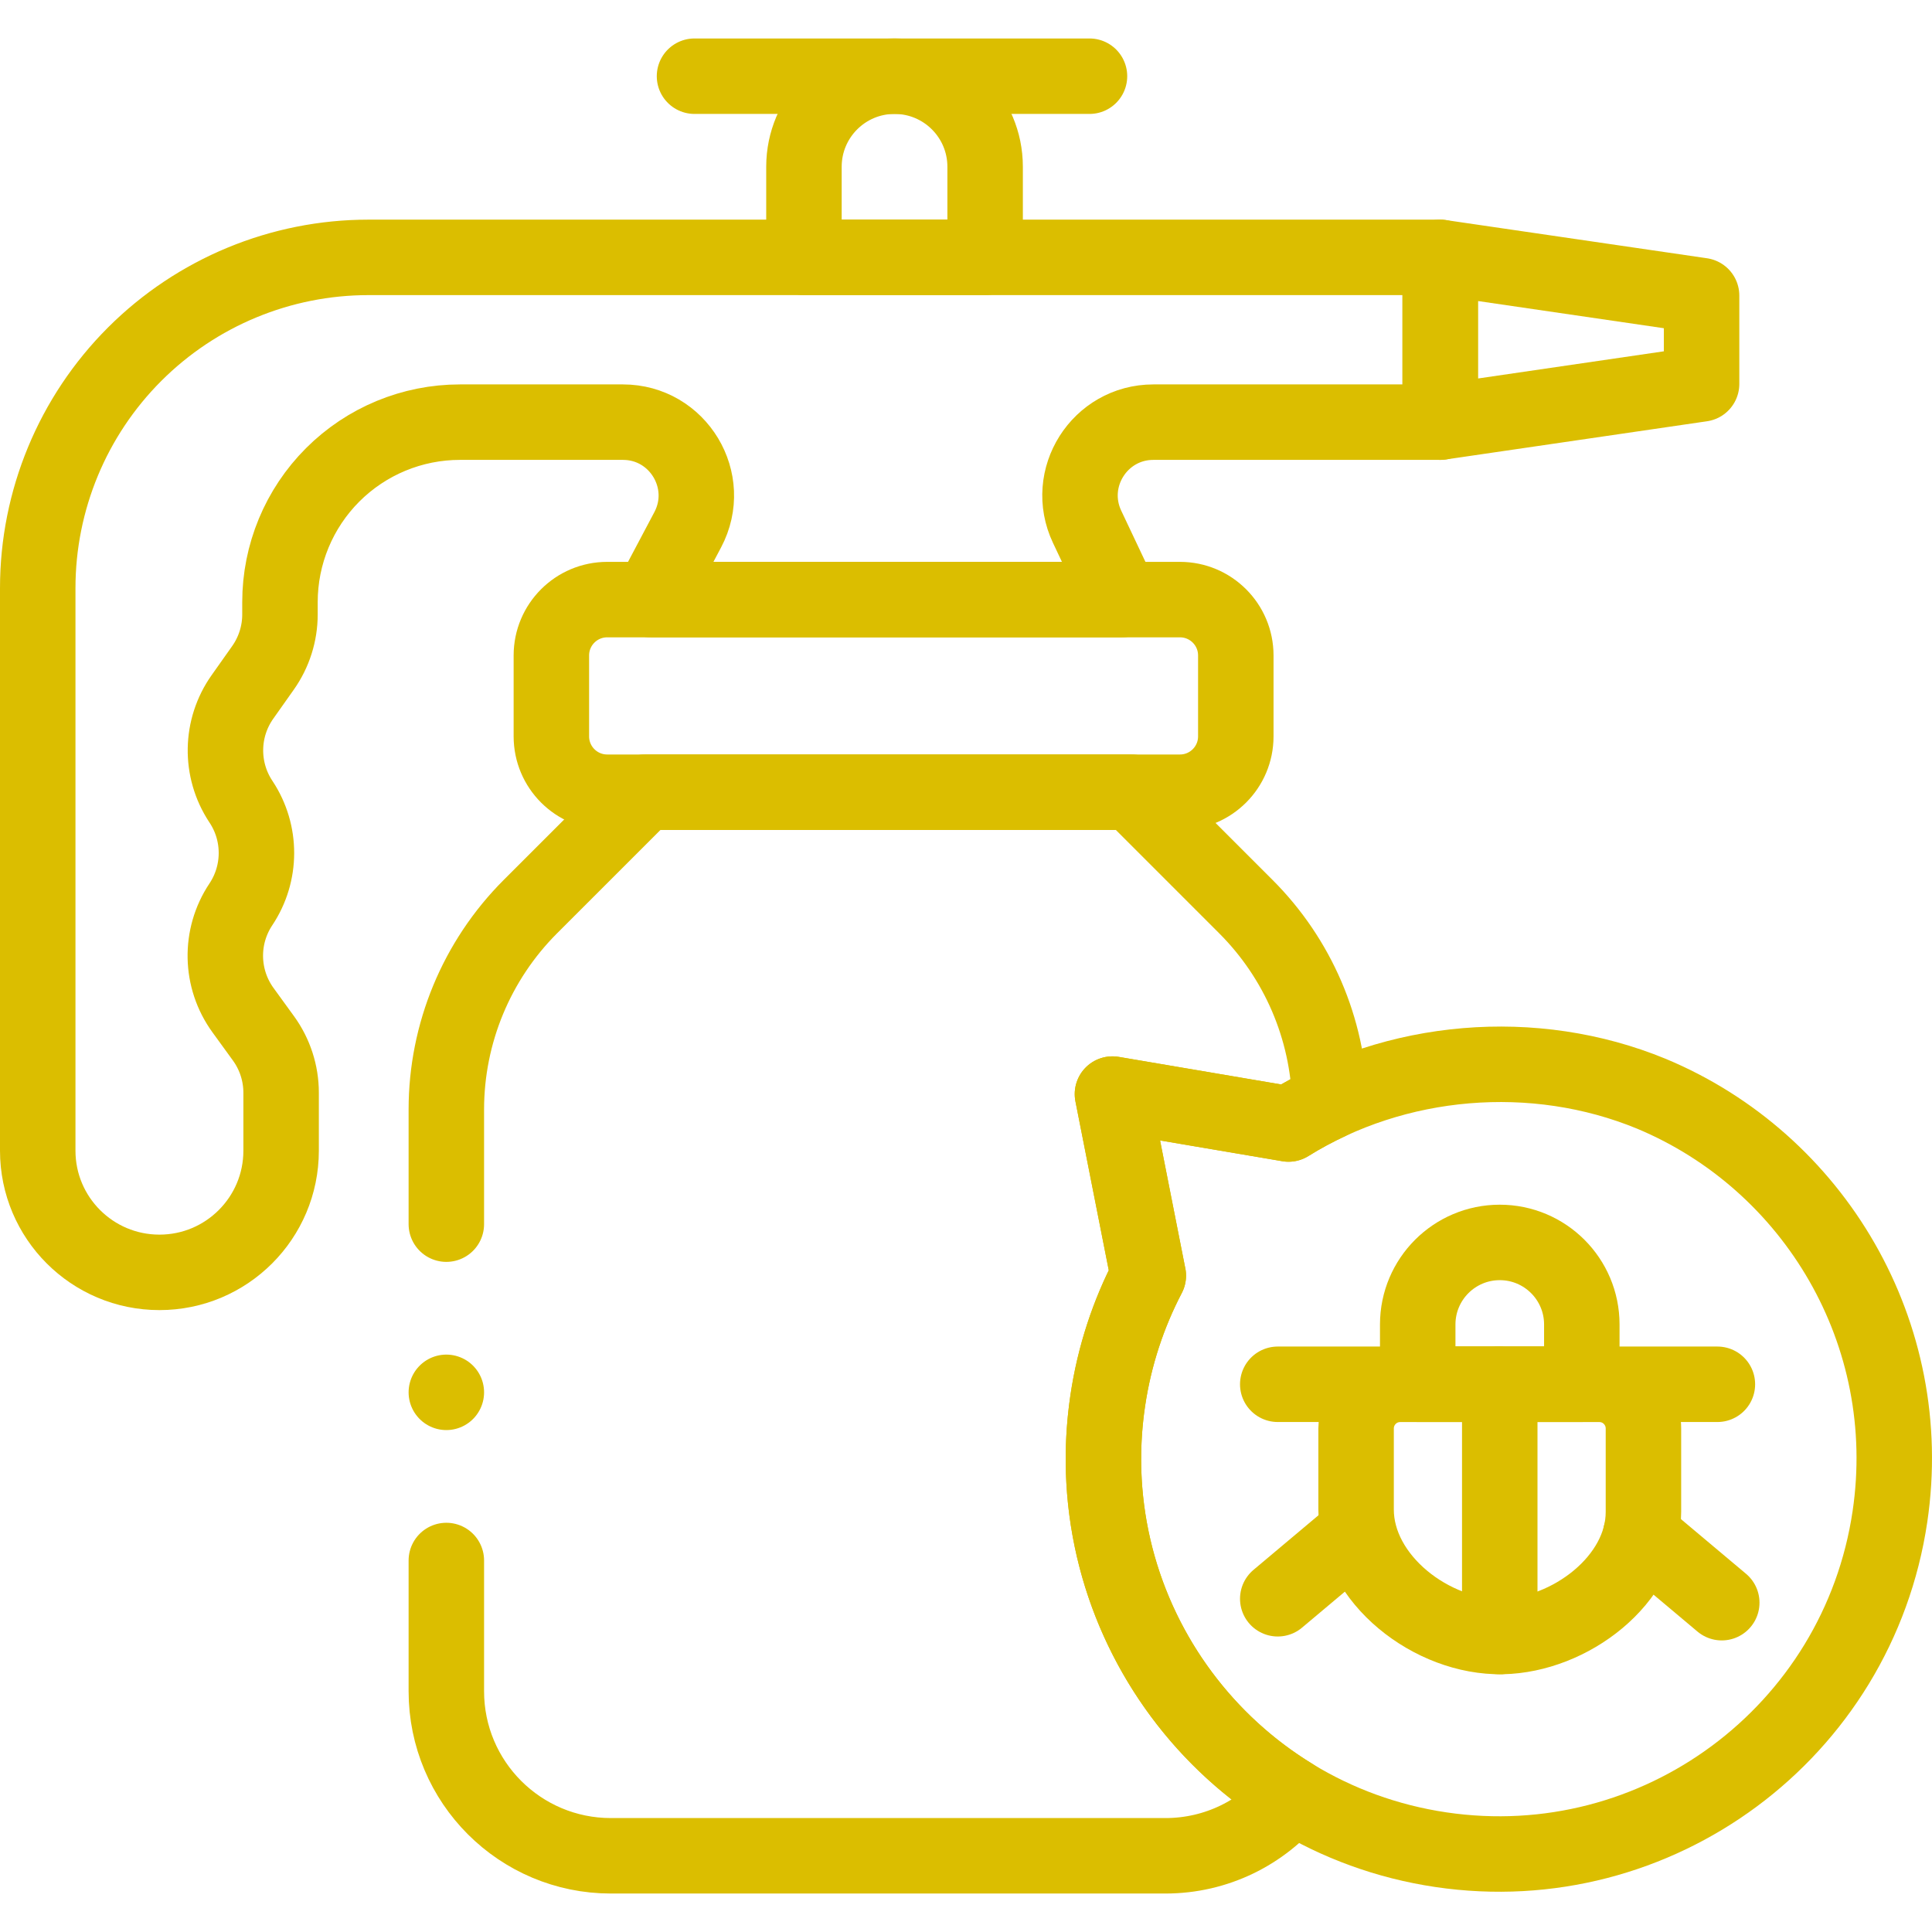 <svg xmlns="http://www.w3.org/2000/svg" xmlns:xlink="http://www.w3.org/1999/xlink" id="Capa_1" x="0px" y="0px" viewBox="0 0 512 512" style="enable-background:new 0 0 512 512;" xml:space="preserve" width="512" height="512"><g>	<path style="fill:none;stroke:#dbbe00;stroke-width:20;stroke-linecap:round;stroke-linejoin:round;stroke-miterlimit:10;" d="&#10;&#9;&#9;M437.619,289.846c-31.071-12.792-67.765-9.656-96.162,8.03l-0.002-0.011l-46.643-7.92l9.497,48.11l0.009-0.004&#10;&#9;&#9;c-5.275,10.099-8.99,21.23-10.754,33.135c-8.482,57.248,31.042,110.52,88.29,119.001c57.248,8.482,110.519-31.042,119.001-88.29&#10;&#9;&#9;C508.029,353.47,480.841,307.862,437.619,289.846z"></path>	<path style="fill:none;stroke:#dbbe00;stroke-width:20;stroke-linecap:round;stroke-linejoin:round;stroke-miterlimit:10;" d="&#10;&#9;&#9;M118.285,413.551l0,34.654c0,24.079,19.521,43.6,43.61,43.6l146.948,0c13.554,0,25.66-6.179,33.663-15.884&#10;&#9;&#9;c-34.746-21.263-55.29-61.885-48.939-104.736c1.763-11.903,5.47-23.036,10.748-33.136h-0.01l-9.492-48.108l46.639,7.922v0.01&#10;&#9;&#9;c3.535-2.198,7.203-4.174,10.971-5.926c-0.527-19.409-8.469-37.897-22.236-51.664l-30.34-30.34l-128.957,0l-30.35,30.34&#10;&#9;&#9;c-14.243,14.253-22.256,33.582-22.256,53.741l0,30.389"></path>	<path style="fill:none;stroke:#dbbe00;stroke-width:20;stroke-linecap:round;stroke-linejoin:round;stroke-miterlimit:10;" d="&#10;&#9;&#9;M172.456,158.899l9.796-18.501c6.852-12.942-2.529-28.525-17.173-28.525l-43.192,0c-12.649,0-24.78,5.025-33.724,13.969l0,0&#10;&#9;&#9;c-8.944,8.944-13.969,21.075-13.969,33.724l0,3.261c0,5.076-1.574,10.026-4.504,14.171l-5.441,7.694&#10;&#9;&#9;c-5.835,8.252-6.015,19.238-0.453,27.677l0.111,0.169c5.427,8.234,5.398,18.917-0.072,27.123l0,0&#10;&#9;&#9;c-5.695,8.541-5.473,19.725,0.557,28.033l5.426,7.477c3.042,4.191,4.68,9.238,4.68,14.417l0,15.353&#10;&#9;&#9;c0,17.811-14.439,32.249-32.249,32.249h0C24.438,337.189,10,322.751,10,304.94l0-149.084c0-23.246,9.235-45.54,25.672-61.978l0,0&#10;&#9;&#9;C52.11,77.441,74.404,68.207,97.65,68.207l284.021,0.001l0,43.666l-76.005,0c-14.259,0-23.662,14.847-17.568,27.738l9.119,19.288&#10;&#9;&#9;L172.456,158.899z"></path>	<path style="fill:none;stroke:#dbbe00;stroke-width:20;stroke-linecap:round;stroke-linejoin:round;stroke-miterlimit:10;" d="&#10;&#9;&#9;M261.069,68.207l-48.014,0l0-24.007c0-13.259,10.748-24.007,24.007-24.007h0c13.259,0,24.007,10.748,24.007,24.007L261.069,68.207z&#10;&#9;&#9;"></path>			<line style="fill:none;stroke:#dbbe00;stroke-width:20;stroke-linecap:round;stroke-linejoin:round;stroke-miterlimit:10;" x1="184.053" y1="20.193" x2="288.725" y2="20.194"></line>	<path style="fill:none;stroke:#dbbe00;stroke-width:20;stroke-linecap:round;stroke-linejoin:round;stroke-miterlimit:10;" d="&#10;&#9;&#9;M312.699,209.947l-151.78,0c-8.175,0-14.802-6.627-14.802-14.802l0-21.444c0-8.175,6.627-14.802,14.802-14.802l151.78,0&#10;&#9;&#9;c8.175,0,14.802,6.627,14.802,14.802l0,21.444C327.501,203.32,320.874,209.947,312.699,209.947z"></path>			<polygon style="fill:none;stroke:#dbbe00;stroke-width:20;stroke-linecap:round;stroke-linejoin:round;stroke-miterlimit:10;" points="&#10;&#9;&#9;450.937,101.744 381.671,111.874 381.671,68.207 450.937,78.338 &#9;"></polygon>	<g>		<g>			<g>									<polyline style="fill:none;stroke:#dbbe00;stroke-width:20;stroke-linecap:round;stroke-linejoin:round;stroke-miterlimit:10;" points="&#10;&#9;&#9;&#9;&#9;&#9;338.618,366.848 363.863,366.848 396.877,366.848 &#9;&#9;&#9;&#9;"></polyline>									<polyline style="fill:none;stroke:#dbbe00;stroke-width:20;stroke-linecap:round;stroke-linejoin:round;stroke-miterlimit:10;" points="&#10;&#9;&#9;&#9;&#9;&#9;455.126,366.848 429.881,366.848 396.877,366.848 &#9;&#9;&#9;&#9;"></polyline>			</g>			<g>									<line style="fill:none;stroke:#dbbe00;stroke-width:20;stroke-linecap:round;stroke-linejoin:round;stroke-miterlimit:10;" x1="359.278" y1="406.33" x2="338.618" y2="423.689"></line>									<line style="fill:none;stroke:#dbbe00;stroke-width:20;stroke-linecap:round;stroke-linejoin:round;stroke-miterlimit:10;" x1="434.802" y1="406.68" x2="456.285" y2="424.73"></line>			</g>		</g>		<path style="fill:none;stroke:#dbbe00;stroke-width:20;stroke-linecap:round;stroke-linejoin:round;stroke-miterlimit:10;" d="&#10;&#9;&#9;&#9;M397.452,366.848l-26.362,0c-6.468,0-11.712,5.244-11.712,11.712l0,21.476c0,18.509,20.212,34.009,38.718,33.655&#10;&#9;&#9;&#9;c17.933-0.343,37.431-14.987,37.431-33.003l0-22.128c0-6.468-5.244-11.712-11.712-11.712L397.452,366.848z"></path>		<path style="fill:none;stroke:#dbbe00;stroke-width:20;stroke-linecap:round;stroke-linejoin:round;stroke-miterlimit:10;" d="&#10;&#9;&#9;&#9;M419.195,366.848l-43.485,0l0-15.848c0-12.008,9.735-21.743,21.743-21.743h0c12.008,0,21.743,9.735,21.743,21.743L419.195,366.848&#10;&#9;&#9;&#9;z"></path>					<line style="fill:none;stroke:#dbbe00;stroke-width:20;stroke-linecap:round;stroke-linejoin:round;stroke-miterlimit:10;" x1="397.452" y1="366.848" x2="397.452" y2="433.691"></line>	</g>			<line style="fill:none;stroke:#dbbe00;stroke-width:20;stroke-linecap:round;stroke-linejoin:round;stroke-miterlimit:10;" x1="118.285" y1="368.983" x2="118.285" y2="368.983"></line></g></svg>